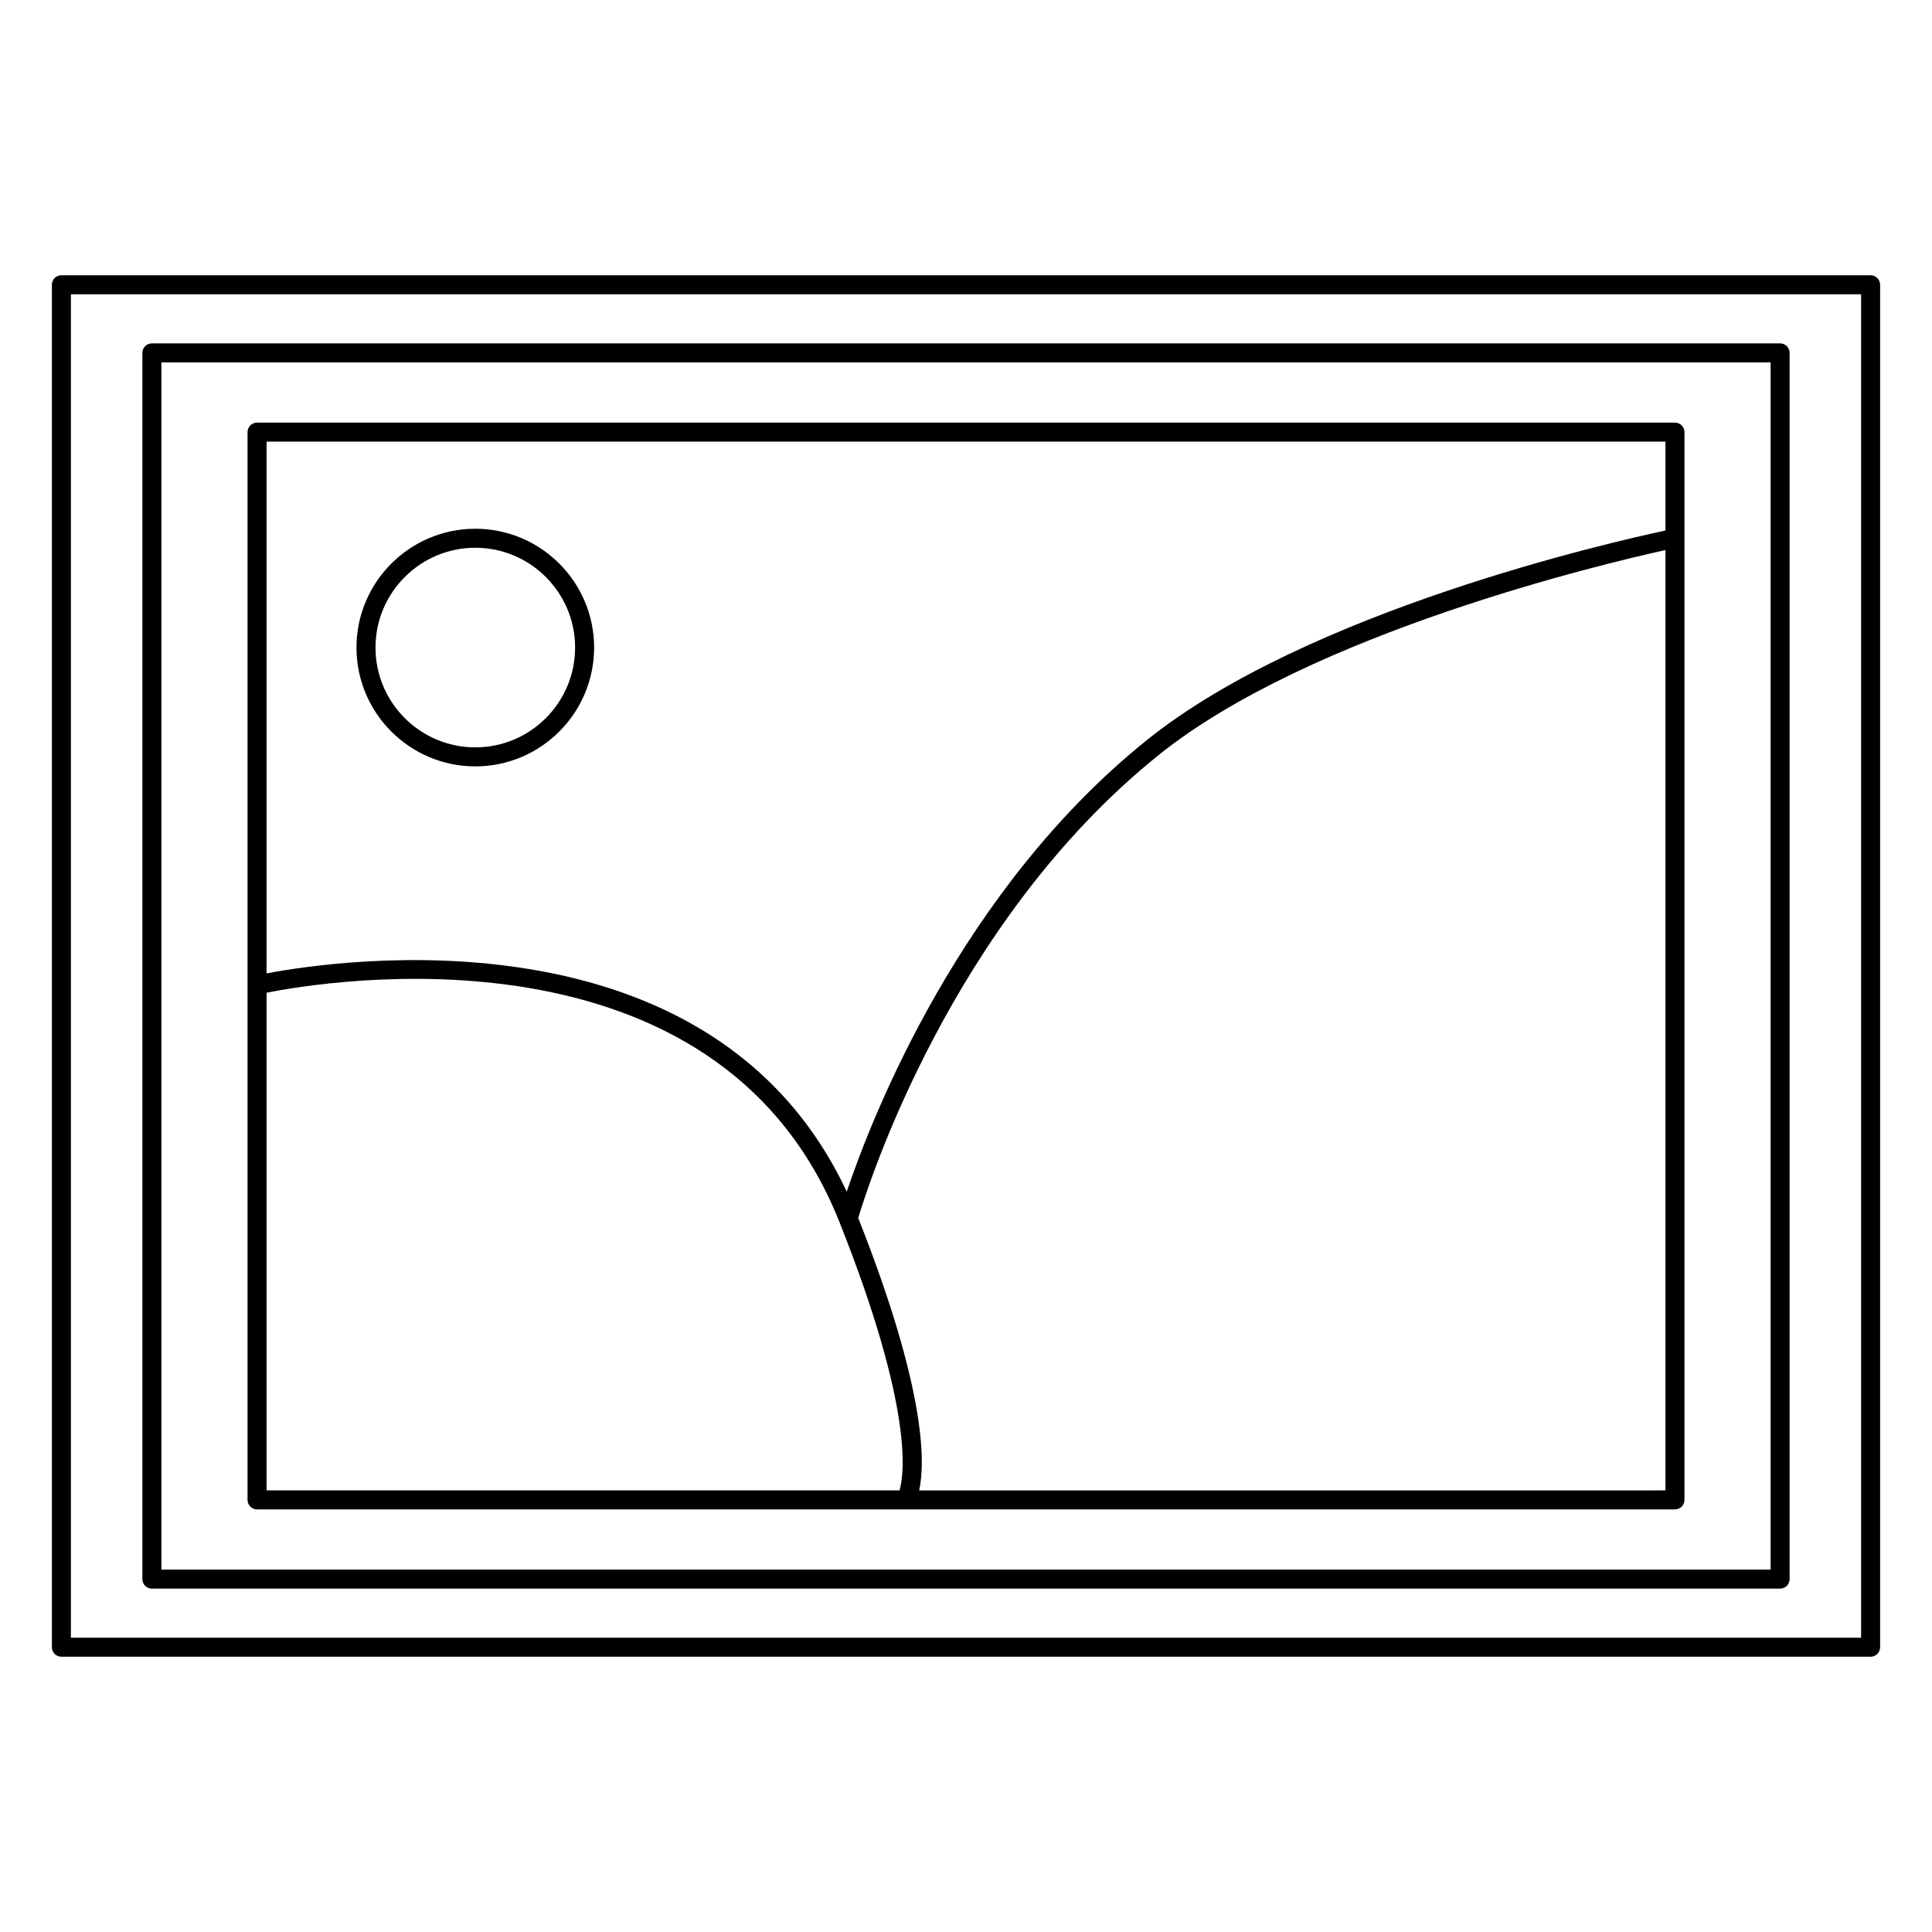 <?xml version="1.0" encoding="UTF-8"?>
<!-- Uploaded to: SVG Repo, www.svgrepo.com, Generator: SVG Repo Mixer Tools -->
<svg fill="#000000" width="800px" height="800px" version="1.1" viewBox="144 144 512 512" xmlns="http://www.w3.org/2000/svg">
 <g>
  <path d="m639.73 216.95h-479.46c-1.391 0-2.519 1.129-2.519 2.519v361.06c0 1.391 1.129 2.519 2.519 2.519h479.46c1.391 0 2.519-1.129 2.519-2.519v-361.06c0-1.391-1.129-2.519-2.519-2.519zm-2.519 361.06h-474.42v-356.02h474.42z"/>
  <path d="m184.25 565h431.5c1.391 0 2.519-1.129 2.519-2.519v-324.96c0-1.391-1.129-2.519-2.519-2.519h-431.5c-1.391 0-2.519 1.129-2.519 2.519v324.96c0 1.391 1.125 2.519 2.519 2.519zm2.519-324.96h426.46v319.92h-426.46z"/>
  <path d="m587.88 256h-375.76c-1.391 0-2.519 1.129-2.519 2.519v282.97c0 1.391 1.129 2.519 2.519 2.519h375.76c1.391 0 2.519-1.129 2.519-2.519v-282.97c0-1.391-1.129-2.519-2.519-2.519zm-2.519 5.035v23.559c-14.047 2.988-94.777 21.289-137.39 55.504-49.559 39.785-72.98 100.1-79.578 119.7-35.715-76.211-135-61.398-153.75-57.836v-140.92zm-370.72 146.05c15.34-3.062 119.47-20.547 151.81 60.738 19.789 49.75 17.148 67.082 15.934 71.148h-167.74zm172.95 131.89c1.637-7.43 1.797-26.812-16.152-72.188 2.363-7.961 24.484-78.441 79.684-122.75 40.246-32.309 118.08-50.707 134.24-54.266v249.2z"/>
  <path d="m269.96 347.1c17.359 0 31.488-14.125 31.488-31.488 0-17.359-14.125-31.488-31.488-31.488-17.359 0-31.488 14.125-31.488 31.488s14.129 31.488 31.488 31.488zm0-57.938c14.586 0 26.449 11.863 26.449 26.449s-11.863 26.449-26.449 26.449c-14.586 0-26.449-11.863-26.449-26.449s11.863-26.449 26.449-26.449z"/>
 </g>
</svg>